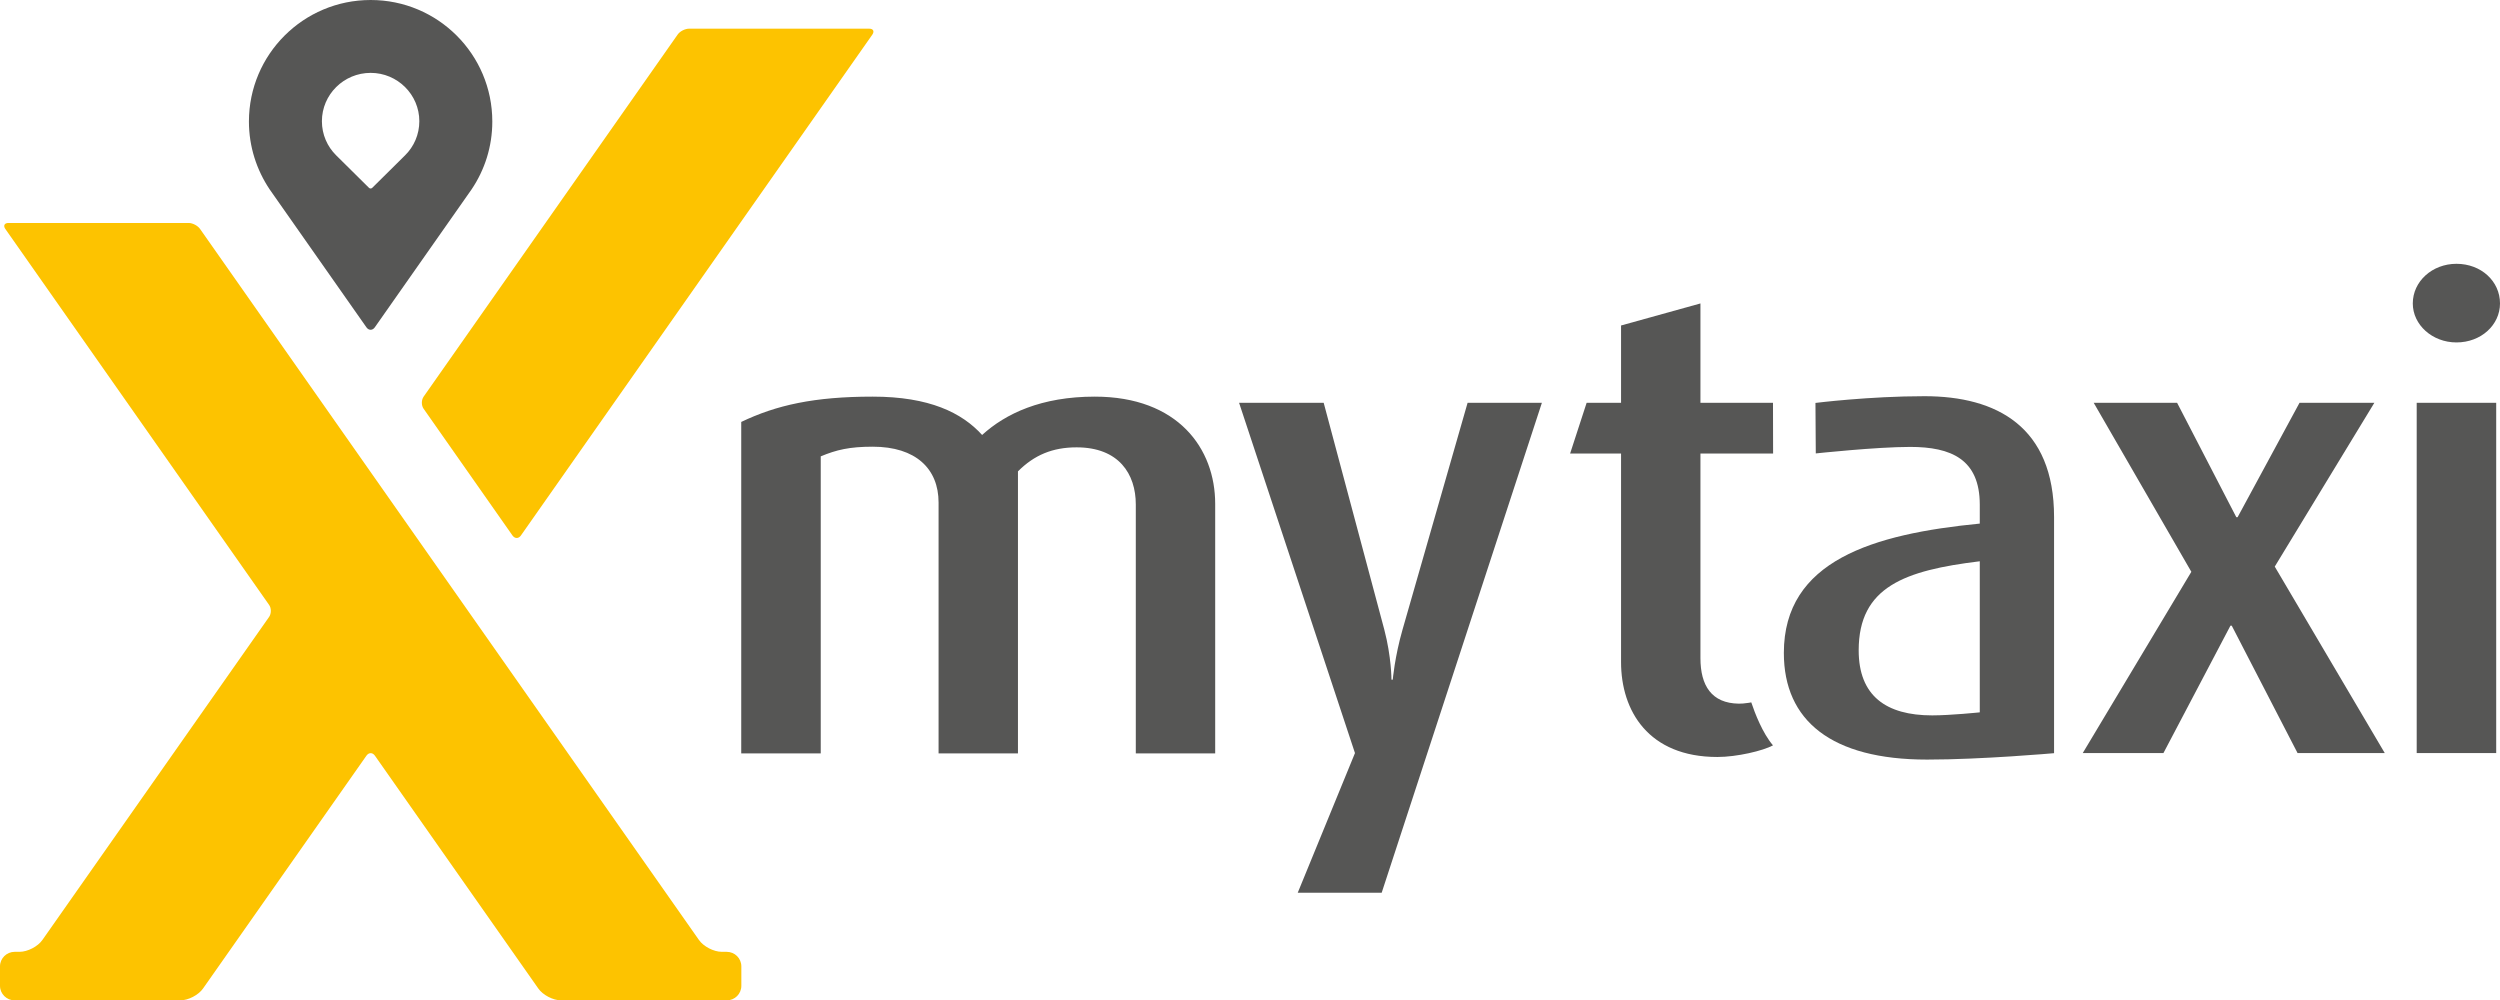 <?xml version="1.0" encoding="UTF-8" standalone="no"?>
<svg
   version="1.1"
   width="1000"
   height="400.148"
   viewBox="0 0 1000 400.148"
   id="svg39217"
   xml:space="preserve"
   xmlns="http://www.w3.org/2000/svg"
   xmlns:svg="http://www.w3.org/2000/svg"><defs
     id="defs28945" /><path
     d="M 162.04,62.123 148.921,75.112 C 148.573,75.503 147.921,75.503 147.574,75.112 L 134.454,62.123 C 130.935,58.647 128.763,53.825 128.763,48.482 128.763,37.838 137.495,29.15 148.269,29.15 158.999,29.15 167.731,37.838 167.731,48.482 167.731,53.825 165.559,58.647 162.04,62.123 Z M 148.269,0 C 121.378,0 99.57,21.765 99.57,48.612 99.57,58.647 102.654,67.987 107.867,75.764 107.911,75.807 138.972,120.075 146.575,130.935 147.487,132.239 149.007,132.239 149.92,130.935 157.566,120.075 188.627,75.807 188.627,75.764 193.883,67.987 196.924,58.647 196.924,48.612 196.924,21.765 175.16,0 148.269,0"
     id="path28959"
     style="fill:#565655;fill-opacity:1" /><path
     d="M 3.389,89.187 C 1.781,89.187 1.216,90.273 2.129,91.577 L 107.65,241.974 C 108.563,243.277 108.563,245.406 107.65,246.753 L 16.986,375.95 C 15.161,378.6 11.034,380.729 7.82,380.729 H 5.865 C 2.65,380.729 0,383.336 0,386.55 V 394.326 C 0,397.541 2.65,400.148 5.865,400.148 H 72.071 C 75.286,400.148 79.413,398.019 81.237,395.369 L 146.575,302.272 C 147.53,300.925 149.007,300.925 149.963,302.272 L 215.3,395.369 C 217.125,398.019 221.252,400.148 224.467,400.148 238.933,400.148 276.25,400.148 290.673,400.148 293.931,400.148 296.538,397.541 296.538,394.326 V 386.55 C 296.538,383.336 293.931,380.729 290.673,380.729 H 288.718 C 285.503,380.729 281.376,378.6 279.552,375.95 L 80.021,91.577 C 79.109,90.273 77.067,89.187 75.459,89.187 H 3.389"
     id="path28963"
     style="fill:#fdc300;fill-opacity:1" /><path
     d="M 347.669,11.469 H 275.642 C 274.035,11.469 271.949,12.511 271.037,13.858 L 169.425,158.695 C 168.513,160.042 168.513,162.17 169.425,163.474 L 205.005,214.214 C 205.96,215.518 207.437,215.518 208.35,214.214 L 348.929,13.858 C 349.841,12.511 349.32,11.469 347.669,11.469"
     id="path28967"
     style="fill:#fdc300;fill-opacity:1" /><path
     d="M 454.32,301.36 V 201.79 C 454.32,189.583 447.543,178.939 430.644,178.939 421,178.939 413.702,182.024 407.185,188.54 V 301.36 H 375.429 V 201.008 C 375.429,187.497 366.306,178.678 349.103,178.678 339.763,178.678 334.55,179.938 328.294,182.545 V 301.36 H 296.494 V 168.774 C 310.57,162.04 325.688,158.652 349.103,158.652 371.78,158.652 384.813,165.124 392.849,173.987 402.233,165.429 416.569,158.652 437.899,158.652 471.263,158.652 486.077,179.46 486.077,201.529 V 301.36 H 454.32"
     id="path28969"
     style="fill:#565655;fill-opacity:1" /><path
     d="M 552.674,357.096 H 519.093 L 541.987,301.229 495.634,161.128 H 529.476 L 553.716,251.835 C 556.584,262.739 556.584,271.862 556.584,271.862 H 557.105 C 557.105,271.862 557.887,262.739 561.015,251.835 L 587.037,161.128 H 616.751 L 552.674,357.096"
     id="path28971"
     style="fill:#565655;fill-opacity:1" /><path
     d="M 919.023,301.229 892.697,250.272 H 892.176 L 865.372,301.229 H 833.094 L 876.537,228.724 837.482,161.128 H 870.846 L 894.522,206.873 H 895.043 L 919.805,161.128 H 949.737 L 909.901,226.639 953.908,301.229 H 919.023"
     id="path28973"
     style="fill:#565655;fill-opacity:1" /><path
     d="M 966.68,161.128 H 998.48 V 301.229 H 966.68 Z M 982.58,136.974 C 972.935,136.974 965.116,129.936 965.116,121.378 965.116,112.516 972.935,105.522 982.58,105.522 992.485,105.522 1000,112.516 1000,121.378 1000,129.936 992.485,136.974 982.58,136.974"
     id="path28975"
     style="fill:#565655;fill-opacity:1" /><path
     d="M 791.911,224.51 C 761.979,228.159 743.473,234.676 743.473,260.133 743.473,278.335 754.42,286.155 772.883,286.155 780.225,286.155 791.911,284.939 791.911,284.939 Z M 770.842,303.836 C 732.525,303.836 713.541,288.24 713.541,261.176 713.541,224.25 749.207,213.606 791.911,209.436 V 201.877 C 791.911,183.718 780.486,178.765 764.065,178.765 750.511,178.765 726.313,181.372 726.313,181.372 L 726.183,161.171 C 726.183,161.171 747.643,158.478 769.799,158.478 798.688,158.478 821.626,170.685 821.626,206.829 V 301.273 C 821.626,301.273 792.693,303.836 770.842,303.836"
     id="path28979"
     style="fill:#565655;fill-opacity:1" /><path
     d="M 700.508,280.942 699.596,281.116 C 697.598,281.42 696.599,281.463 695.556,281.463 684.608,281.333 680.177,274.208 680.177,263.261 V 181.415 H 709.24 L 709.197,161.128 H 680.177 V 121.378 L 648.421,130.197 V 161.128 H 634.65 L 628.046,181.415 H 648.421 V 264.825 C 648.421,284.33 659.368,302.793 686.954,302.793 694.774,302.793 705.2,300.317 709.197,298.145 705.026,293.279 701.942,285.243 700.508,280.942"
     id="path28981"
     style="fill:#565655;fill-opacity:1" /></svg>
